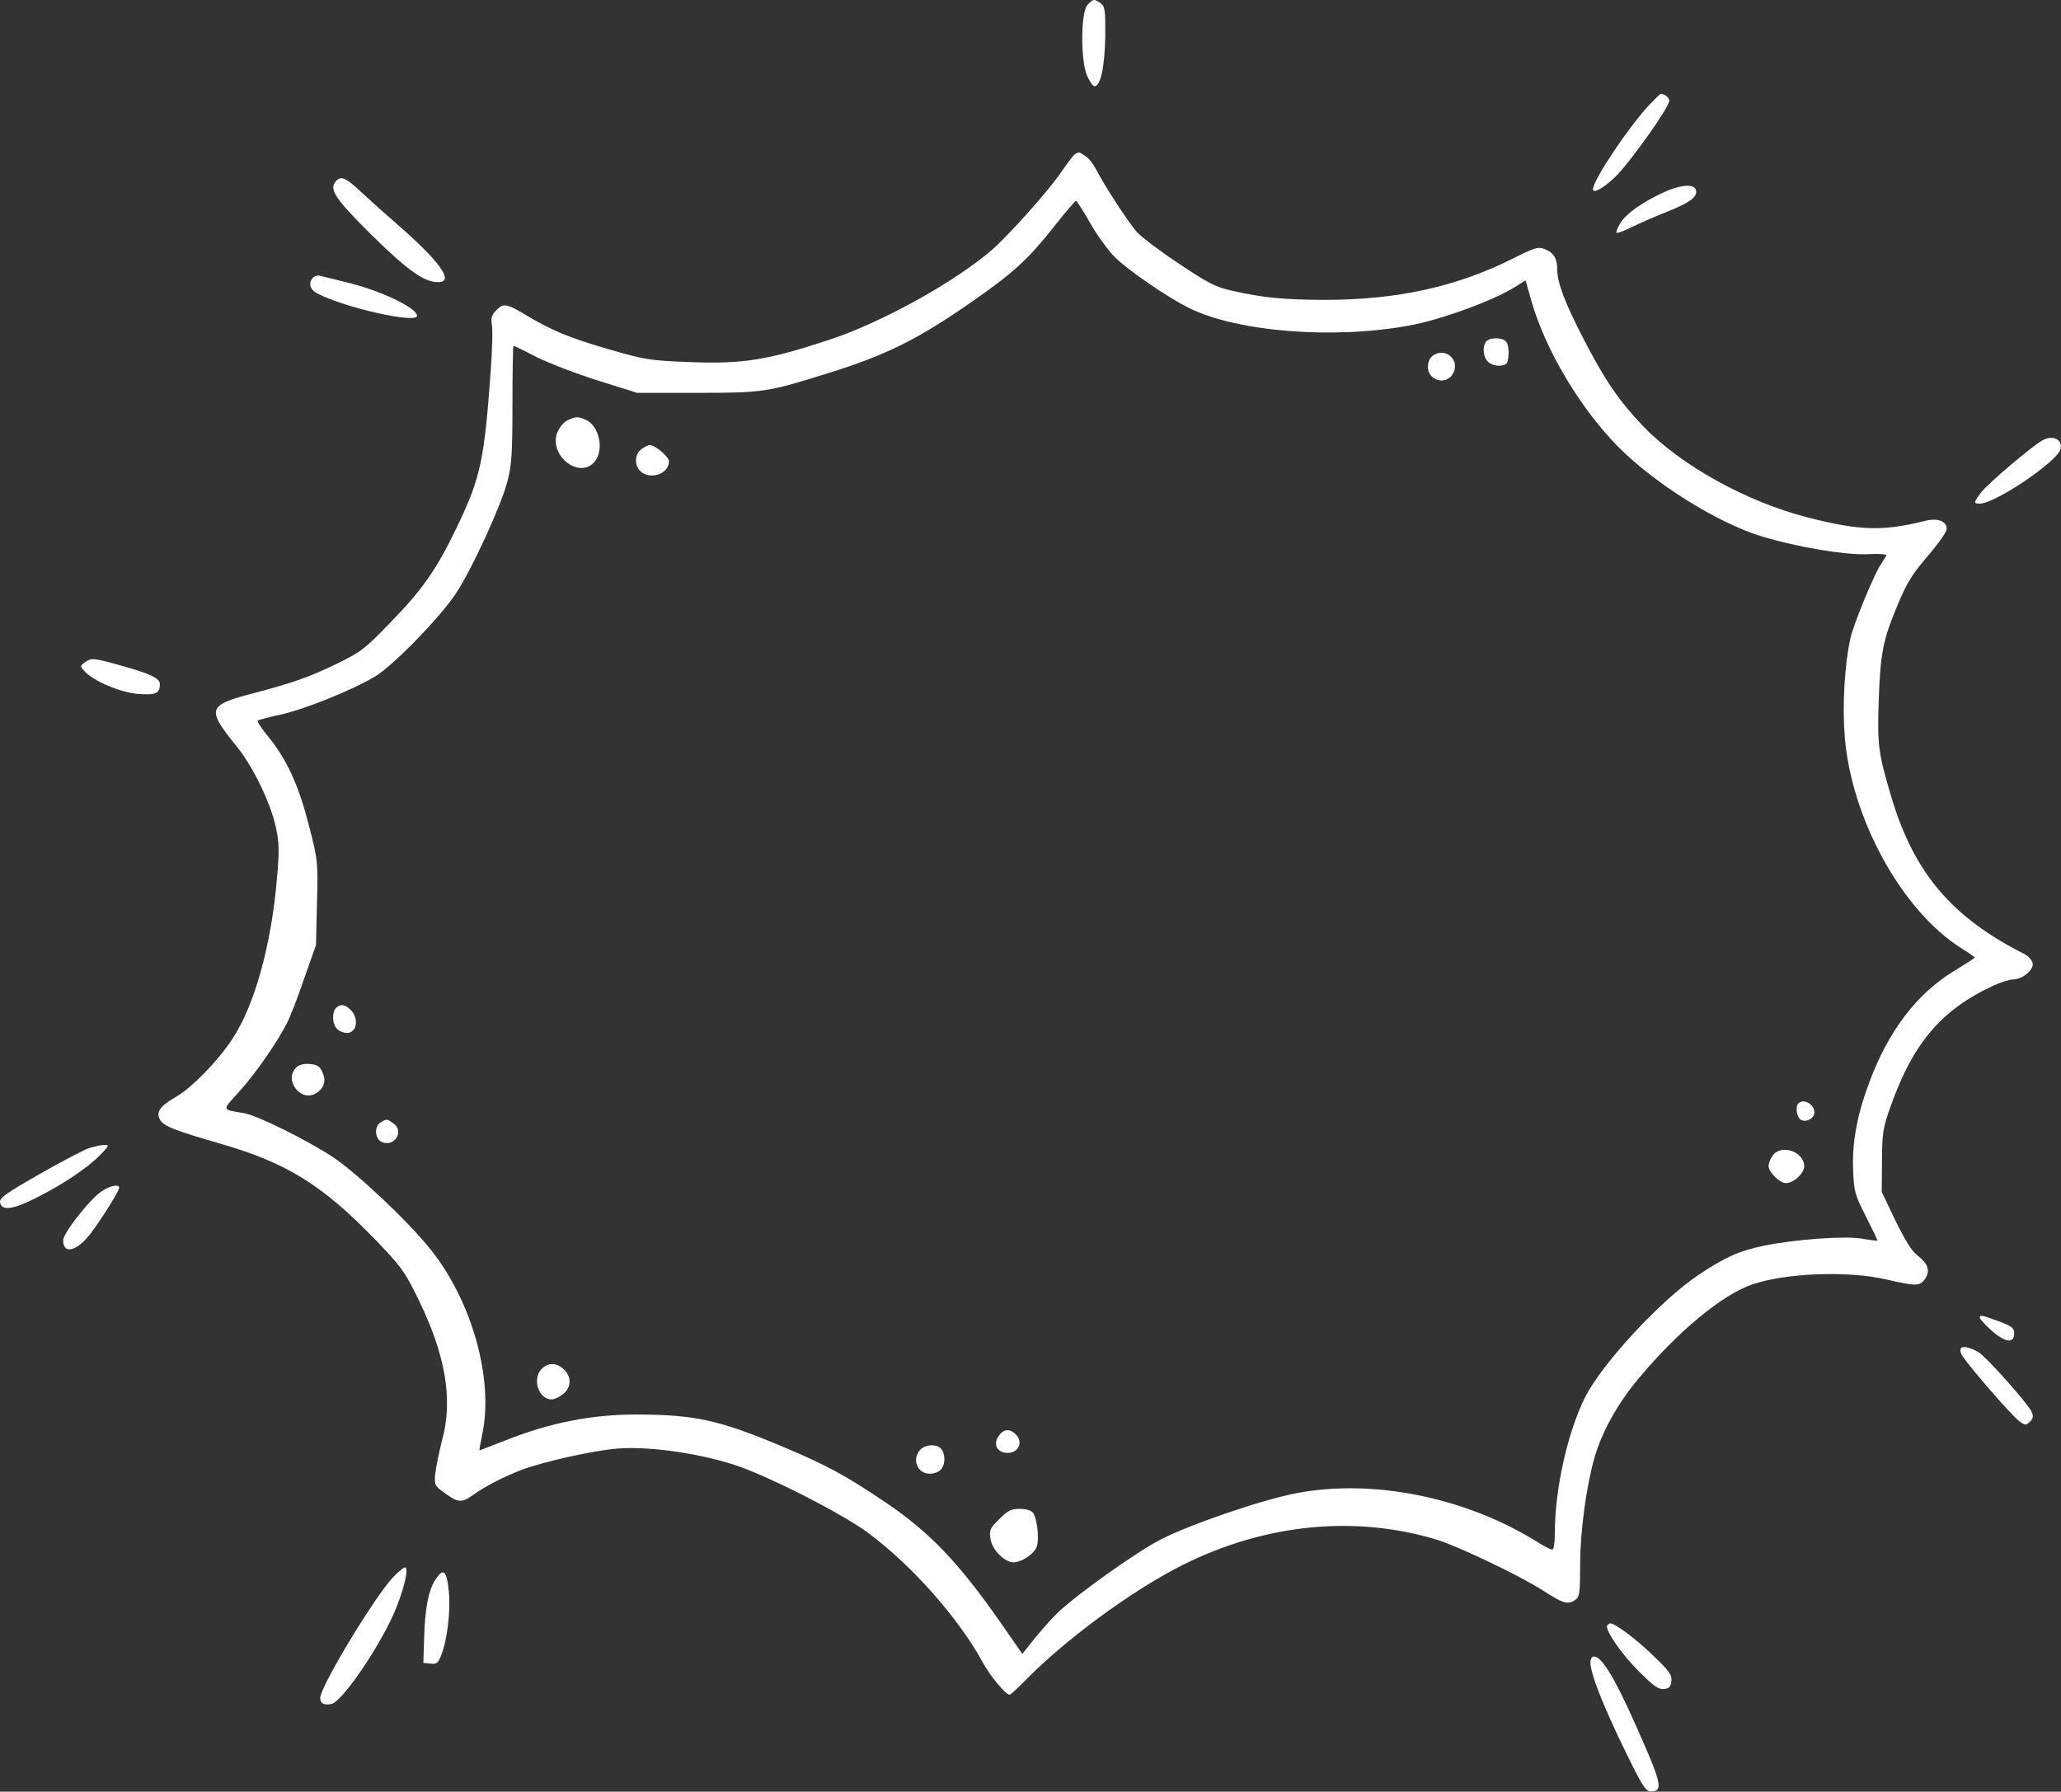 <?xml version="1.0" encoding="UTF-8"?> <svg xmlns="http://www.w3.org/2000/svg" width="1731" height="1505" viewBox="0 0 1731 1505" fill="none"><rect x="0" y="0" width="1731" height="1505" fill="#333333" stroke="none"/> <path fill-rule="evenodd" clip-rule="evenodd" d="M913.305 4.216C907.523 10.643 907.523 52.316 913.305 64.29C915.447 68.78 918 72.419 919.292 72.419C924.427 72.419 927.832 55.75 928.272 31.157C928.477 8.295 928.066 5.507 924.427 2.719C918.881 -1.125 918.235 -1.125 913.305 4.216Z" fill="white"></path> <path fill-rule="evenodd" clip-rule="evenodd" d="M1384.5 88.853C1367.19 107.665 1337.9 151.48 1337.9 158.963C1337.9 163.013 1346.23 158.318 1356.27 148.927C1368.24 137.599 1402.02 90.144 1402.02 84.568C1402.02 82.015 1397.97 78.787 1394.74 78.787C1394.33 78.816 1389.84 83.306 1384.5 88.853Z" fill="white"></path> <path fill-rule="evenodd" clip-rule="evenodd" d="M902.621 129.705C901.33 130.556 896.429 137.188 891.498 144.231C881.462 159.404 846.597 198.318 832.922 210.086C801.285 237.233 741.006 270.6 697.396 285.127C644.366 302.647 624.293 305.876 578.951 304.144C545.613 302.853 541.739 302.207 510.748 293.227C478.261 283.807 463.089 277.614 439.787 263.498C425.465 254.958 422.472 254.518 416.485 260.945C413.052 264.584 412.201 267.578 413.052 272.273C413.903 275.707 413.492 293.022 412.201 310.747C406.859 385.788 403.66 401.166 384.409 441.371C367.094 477.703 355.326 494.813 327.974 522.81C306.609 545.055 302.97 547.814 283.073 557.44C259.771 568.768 245.655 573.698 212.317 582.443C174.048 592.48 173.197 595.473 199.052 627.344C212.317 643.603 227.049 673.948 231.539 694.256C234.533 707.932 234.738 714.124 232.596 738.071C227.9 793.86 213.784 844.748 194.973 872.98C182.794 891.586 160.549 914.242 147.518 921.521C134.488 929.004 130.849 934.14 134.254 940.332C137.247 945.879 145.787 949.312 184.907 960.64C240.696 976.664 270.835 995.27 316.177 1042.31C336.485 1063.47 340.124 1068.17 350.806 1090.21C374.108 1137.46 380.74 1175.52 371.32 1209.71C368.767 1219.75 366.184 1232.37 365.539 1237.94C364.687 1247.57 365.098 1248.21 373.873 1254.41C384.79 1262.33 387.989 1262.53 397.38 1255.7C408.063 1248.21 422.824 1240.52 438.437 1234.54C456.808 1227.7 498.951 1218.28 518.819 1216.78C548.958 1214.43 598.76 1222.56 628.489 1234.74C662.062 1248.21 711.424 1274.3 729.62 1287.98C766.392 1315.33 805.717 1360.03 825.614 1396.8C831.395 1407.48 844.631 1423.53 847.859 1423.53C848.71 1423.53 854.286 1418.6 860.038 1412.62C894.462 1377.34 950.251 1336.28 993.01 1314.71C1062.47 1279.88 1138.4 1272.4 1207.42 1293.55C1225.79 1299.34 1277.77 1324.13 1296.99 1336.72C1313.25 1347.2 1317.3 1348.26 1323.49 1343.56C1326.69 1341.21 1327.13 1336.93 1327.13 1313.83C1327.13 1286.89 1332.26 1248.83 1339.1 1224.68C1345.29 1203.08 1358.35 1179.36 1375.87 1158.41C1408.8 1118.65 1446.83 1087.21 1471.87 1078.88C1500.1 1069.25 1551.81 1067.35 1583.68 1074.6C1609.33 1080.58 1612.76 1080.58 1617.02 1073.95C1621.3 1067.32 1619.37 1061.54 1610.59 1054.7C1605.66 1051.06 1600.12 1041.87 1591.99 1025.41L1580.45 1001.26L1580.66 975.607C1580.66 953.362 1581.51 947.61 1586.64 932.849C1605.9 877.06 1629.61 848.622 1674.3 827.874C1680.29 825.086 1687.78 822.738 1690.77 822.738C1698.46 822.738 1708.08 814.814 1707.23 809.268C1706.79 806.714 1703.8 803.281 1700.19 801.344C1638.41 770.118 1606.98 732.495 1587.97 667.726C1577.49 632.011 1576.64 626.024 1577.93 587.55C1579.43 547.784 1581.36 537.748 1594.19 507.168C1601.47 489.648 1606.37 481.724 1619.19 466.962C1627.97 456.691 1635.01 446.654 1635.01 444.306C1635.01 437.879 1627.53 434.886 1617.05 437.468C1581.33 446.449 1562.11 445.803 1518.3 434.68C1466.56 421.415 1411.62 390.865 1379.98 357.938C1360.11 337.189 1347.91 319.463 1329.95 284.599C1314.77 255.31 1307.93 237.555 1307.93 226.873C1307.93 217.247 1305.15 212.346 1297.66 209.353C1291.88 207.005 1289.53 207.651 1270.08 217.482C1223.03 240.989 1173.03 251.906 1112.31 251.906C1077.68 251.701 1061.65 250.204 1035.77 244.423C1021.24 241.224 1015.46 238.436 990.868 221.972C975.255 211.701 959.232 199.521 954.947 195.031C947.904 187.108 927.595 156.117 920.112 141.385C918.175 137.746 914.565 133.05 911.983 131.348C906.7 127.562 905.82 127.357 902.621 129.705ZM915.68 187.43C921.462 197.702 930.853 210.527 936.429 216.073C947.962 227.401 979.833 249.206 997.999 258.392C1038.2 278.7 1119.64 285.333 1184 273.359C1210.09 268.663 1253.7 252.611 1271.66 241.517L1281.29 235.53L1286.22 252.845C1297.99 294.107 1327.27 343.058 1359.12 375.34C1389.9 406.331 1442.29 439.053 1479.06 450.381C1508.35 459.361 1548.76 466.199 1567.57 465.554C1579.1 464.908 1585.09 465.554 1584.24 466.845C1583.59 467.901 1581.45 471.335 1579.54 474.328C1574.2 482.017 1556.45 524.982 1554.1 536.339C1549.17 558.584 1547.26 592.979 1549.4 619.069C1554.95 687.477 1597.06 764.454 1646.66 796.091C1653.29 800.141 1658.63 804.014 1658.63 804.425C1658.63 804.631 1650.5 809.972 1640.67 815.959C1609.68 834.976 1585.94 866.201 1569.92 909.371C1559.65 936.957 1555.39 959.819 1556.45 983.326C1557.09 1000.64 1557.74 1003.43 1567.13 1021.8C1572.68 1032.72 1577.17 1041.9 1576.75 1042.11C1576.55 1042.31 1570.56 1041.67 1563.49 1040.41C1548.73 1038.06 1507.7 1041.05 1481.61 1046.39C1461.3 1050.44 1448.04 1056.43 1426.47 1070.99C1394.83 1092.14 1345.88 1144.94 1331.32 1173.61C1316.56 1203.11 1305.88 1250.8 1305.88 1287.98C1305.88 1295.9 1305.03 1301.65 1303.74 1301.65C1302.45 1301.65 1297.75 1299.31 1293.26 1296.52C1231.9 1257.6 1152.37 1241.58 1087.19 1254.61C1057.46 1260.6 999.114 1280.7 974.522 1293.32C954.654 1303.59 904.411 1339.28 888.358 1354.68C883.868 1358.97 875.328 1368.57 869.341 1375.84L858.659 1389.31L839.642 1361.96C804.807 1312.16 780.625 1286.92 743.647 1261.92C710.309 1239.47 694.696 1230.93 658.13 1215.52C603.838 1192.66 583.94 1188.37 534.578 1188.17C497.161 1188.17 461.885 1195.01 424.468 1209.97C412.699 1214.46 403.103 1218.31 402.663 1218.31C402.457 1218.31 403.514 1212.32 405.01 1204.84C414.842 1158.67 396.47 1092.82 361.401 1049.21C342.149 1025.26 300.036 985.703 279.727 972.027C258.363 957.911 215.809 936.752 204.892 935.05C185.875 931.851 186.286 933.113 200.607 917.295C213.872 902.768 232.684 875.827 240.813 859.774C243.366 855.079 249.999 838.175 255.34 822.356L265.377 793.919L266.228 758.644C267.079 724.014 267.079 722.928 259.595 693.875C251.055 660.301 241.429 638.937 226.022 619.685C220.035 612.407 215.751 606.009 216.396 605.363C217.042 604.718 225.817 602.37 235.853 600.228C255.516 595.943 295.927 579.714 315.179 568.151C330.351 558.966 369.911 518.349 382.941 498.452C396.412 478.144 421.416 423.616 426.346 403.748C429.78 390.484 430.396 379.596 430.396 339.185C430.396 312.244 430.836 290.439 431.247 290.439C431.687 290.439 440.667 294.724 450.909 300.065C461.386 305.201 484.688 314.181 502.443 319.727L535.165 329.999H585.408C641.196 329.999 644.836 329.353 695.283 313.535C744.675 298.157 770.735 285.098 816.282 253.462C850.911 229.309 862.885 218.392 884.044 191.891C894.081 179.067 903.061 168.59 903.707 168.59C904.352 168.59 909.694 176.954 915.68 187.43Z" fill="white"></path> <path fill-rule="evenodd" clip-rule="evenodd" d="M1248.54 286.624C1244.69 290.468 1245.54 300.094 1250.03 304.144C1252.38 306.286 1256.67 307.577 1260.3 307.137C1265.65 306.492 1266.29 305.435 1266.94 298.362C1267.38 293.872 1266.5 288.737 1265 287.034C1262.01 283.395 1251.94 283.19 1248.54 286.624Z" fill="white"></path> <path fill-rule="evenodd" clip-rule="evenodd" d="M1205.13 297.717C1201.7 299.419 1199.79 302.413 1199.35 306.903C1198.06 319.317 1214.52 324.658 1220.51 313.535C1226.09 303.293 1215.61 292.376 1205.13 297.717Z" fill="white"></path> <path fill-rule="evenodd" clip-rule="evenodd" d="M475.915 353.535C472.716 355.237 469.282 359.962 467.785 364.012C461.358 383.675 487.448 402.927 499.627 387.519C507.551 377.483 503.266 357.791 492.143 352.684C485.335 349.691 482.987 349.691 475.915 353.535Z" fill="white"></path> <path fill-rule="evenodd" clip-rule="evenodd" d="M538.776 377.248C532.995 381.298 532.584 390.924 537.925 395.854C546.259 403.543 561.872 397.996 561.872 387.519C561.872 383.675 550.104 373.844 545.614 373.844C544.557 373.844 541.329 375.34 538.776 377.248Z" fill="white"></path> <path fill-rule="evenodd" clip-rule="evenodd" d="M282.222 846.714C278.583 850.353 279.023 860.39 283.073 864.235C284.775 866.172 288.619 867.668 291.407 867.668C299.742 867.668 301.679 855.489 294.606 848.417C289.705 843.516 285.861 843.075 282.222 846.714Z" fill="white"></path> <path fill-rule="evenodd" clip-rule="evenodd" d="M248.884 896.546C237.967 907.463 252.934 926.48 265.759 918.146C272.391 913.861 274.094 907.669 270.689 900.391C268.547 895.695 266.199 894.198 260.212 893.758C255.077 893.318 251.232 894.404 248.884 896.546Z" fill="white"></path> <path fill-rule="evenodd" clip-rule="evenodd" d="M1510.4 926.891C1507.85 929.239 1508.9 937.573 1511.9 940.156C1515.95 943.589 1523.87 939.716 1523.87 934.374C1523.87 927.537 1514.69 922.401 1510.4 926.891Z" fill="white"></path> <path fill-rule="evenodd" clip-rule="evenodd" d="M319.845 942.709C314.063 945.908 314.709 957.03 320.901 959.378C331.378 963.663 339.713 950.192 330.527 943.765C324.981 939.716 324.775 939.716 319.845 942.709Z" fill="white"></path> <path fill-rule="evenodd" clip-rule="evenodd" d="M1488.83 970.706C1486.9 973.259 1485.4 977.339 1485.4 979.481C1485.4 984.617 1494.82 993.802 1499.93 993.802C1506.35 993.802 1515.3 985.673 1515.3 979.686C1515.33 967.302 1495.88 960.669 1488.83 970.706Z" fill="white"></path> <path fill-rule="evenodd" clip-rule="evenodd" d="M454.959 1149.87C446.625 1158.21 452.406 1175.52 463.294 1175.52C465.436 1175.52 469.721 1173.58 472.92 1171.03C479.963 1165.48 480.198 1156.5 473.566 1150.28C467.373 1144.53 460.535 1144.29 454.959 1149.87Z" fill="white"></path> <path fill-rule="evenodd" clip-rule="evenodd" d="M838.704 1206.31C833.774 1213.58 837.647 1220.42 846.393 1220.42C855.168 1220.42 859.423 1211.88 853.671 1205.45C848.535 1199.67 842.783 1200.11 838.704 1206.31Z" fill="white"></path> <path fill-rule="evenodd" clip-rule="evenodd" d="M772.848 1217.84C765.57 1225.76 770.501 1237.94 780.772 1237.94C783.971 1237.94 788.256 1236.65 789.958 1234.74C794.008 1230.9 794.243 1221.71 790.604 1217.22C786.964 1212.7 777.133 1213.14 772.848 1217.84Z" fill="white"></path> <path fill-rule="evenodd" clip-rule="evenodd" d="M839.349 1276C831.425 1283.69 830.809 1285.43 831.866 1292.67C833.362 1301.86 843.634 1312.34 851.117 1312.34C858.396 1312.34 869.489 1304.65 870.985 1298.43C872.922 1290.94 870.78 1274.68 867.552 1270.63C866.055 1268.7 861.36 1267.44 856.429 1267.44C849.181 1267.44 846.393 1268.93 839.349 1276Z" fill="white"></path> <path fill-rule="evenodd" clip-rule="evenodd" d="M281.812 152.566C276.265 159.198 281.812 167.328 312.392 197.673C342.971 227.607 356.207 236.998 367.975 236.998C382.296 236.998 369.032 219.037 330.998 186.11C323.309 179.477 311.13 168.59 303.851 161.752C290.146 148.927 286.302 147.225 281.812 152.566Z" fill="white"></path> <path fill-rule="evenodd" clip-rule="evenodd" d="M1397.74 161.341C1379.57 169.675 1366.31 179.096 1361.17 186.99C1358.62 191.04 1357.12 194.914 1357.74 195.53C1358.38 196.176 1364.37 193.828 1371.21 190.394C1378.25 186.961 1391.72 181.209 1401.35 177.364C1419.95 169.881 1426.35 164.98 1424.21 159.198C1422.33 154.297 1411.65 155.149 1397.74 161.341Z" fill="white"></path> <path fill-rule="evenodd" clip-rule="evenodd" d="M263 233.183C258.716 237.467 260.212 243.22 266.434 246.448C289.736 258.627 350.249 272.097 350.249 265.259C350.249 258.627 319.259 243.894 291.467 237.262C280.99 234.709 270.719 232.126 269.016 231.715C267.05 231.04 264.497 231.686 263 233.183Z" fill="white"></path> <path fill-rule="evenodd" clip-rule="evenodd" d="M1715.22 369.999C1706.44 374.929 1669.46 406.331 1664.12 413.403C1657.49 422.178 1657.28 423.029 1662.83 423.029C1675.45 423.029 1726.95 388.4 1730.39 377.717C1732.97 369.353 1724.2 364.863 1715.22 369.999Z" fill="white"></path> <path fill-rule="evenodd" clip-rule="evenodd" d="M71.246 556.412C67.196 559.406 67.196 559.611 71.04 563.896C78.729 572.23 100.974 581.651 116.147 582.913C130.909 583.969 134.107 582.472 134.313 574.784C134.313 569.853 127.035 566.244 103.528 559.611C78.7 552.568 76.792 552.333 71.246 556.412Z" fill="white"></path> <path fill-rule="evenodd" clip-rule="evenodd" d="M74.004 964.719C69.514 966.421 50.908 976.047 32.742 986.524C5.39 1002.14 -0.391 1006.19 0.02 1009.83C1.076 1017.31 10.497 1016.25 29.954 1006.39C52.61 995.064 73.359 981.154 84.041 970.266C91.965 962.137 92.17 961.726 87.24 961.726C84.276 961.961 78.289 963.223 74.004 964.719Z" fill="white"></path> <path fill-rule="evenodd" clip-rule="evenodd" d="M85.772 1000.43C75.735 1006.86 53.05 1035.71 53.05 1041.9C53.05 1054.08 64.583 1051.09 76.146 1036.12C85.332 1023.94 100.093 1000.41 100.093 997.647C100.093 994.448 92.61 995.945 85.772 1000.43Z" fill="white"></path> <path fill-rule="evenodd" clip-rule="evenodd" d="M1662.83 1106.91C1662.83 1107.96 1667.32 1112.89 1672.87 1117.82C1684.2 1127.86 1691.68 1128.74 1691.68 1119.97C1691.68 1115.48 1689.74 1113.98 1678.85 1109.93C1664.12 1104.53 1662.83 1104.32 1662.83 1106.91Z" fill="white"></path> <path fill-rule="evenodd" clip-rule="evenodd" d="M1646.81 1132.76C1645.96 1134.05 1646.81 1137.25 1648.74 1139.8C1656.02 1150.49 1690.01 1189.4 1695.55 1193.45C1700.89 1197.5 1701.54 1197.5 1704.97 1194.1C1707.76 1191.31 1707.97 1189.61 1706.26 1185.76C1703.48 1179.34 1668.44 1140.01 1662.21 1136.17C1654.94 1131.71 1648.3 1130.21 1646.81 1132.76Z" fill="white"></path> <path fill-rule="evenodd" clip-rule="evenodd" d="M329.472 1325.6C313.214 1343.56 268.958 1416.9 268.958 1426.29C268.958 1430.99 272.392 1432.72 278.584 1431.22C288.21 1428.87 321.548 1379.07 332.876 1350.4C340.154 1332.03 343.353 1316.62 340.154 1316.62C338.892 1316.62 334.197 1320.67 329.472 1325.6Z" fill="white"></path> <path fill-rule="evenodd" clip-rule="evenodd" d="M365.186 1327.74C359.64 1336.93 356.852 1351.9 356.206 1376.49L355.561 1396.8L361.547 1397.44C366.478 1398.09 367.974 1397 370.322 1391.02C375.458 1378.6 378.657 1353.39 376.955 1336.72C375.223 1318.76 372.23 1316.39 365.186 1327.74Z" fill="white"></path> <path fill-rule="evenodd" clip-rule="evenodd" d="M1349.87 1365.37C1347.73 1369.01 1362.05 1389.73 1376.81 1404.28C1388.99 1416.46 1393.07 1419.25 1397.56 1418.81C1401.85 1418.37 1403.34 1416.87 1403.75 1412.18C1404.4 1407.04 1402.05 1403.64 1388.79 1391.02C1374.67 1377.14 1356.5 1363.66 1352.66 1363.66C1351.78 1363.64 1350.49 1364.52 1349.87 1365.37Z" fill="white"></path> <path fill-rule="evenodd" clip-rule="evenodd" d="M1335.76 1396.56C1335.76 1405.54 1346.03 1431.84 1363.99 1468.82C1379.16 1500.04 1382.15 1504.74 1386.44 1504.74C1397.56 1504.74 1395.86 1498.31 1371.91 1444.87C1355.45 1408.1 1344.97 1391.43 1338.78 1391.43C1337.02 1391.43 1335.76 1393.57 1335.76 1396.56Z" fill="white"></path> </svg> 
